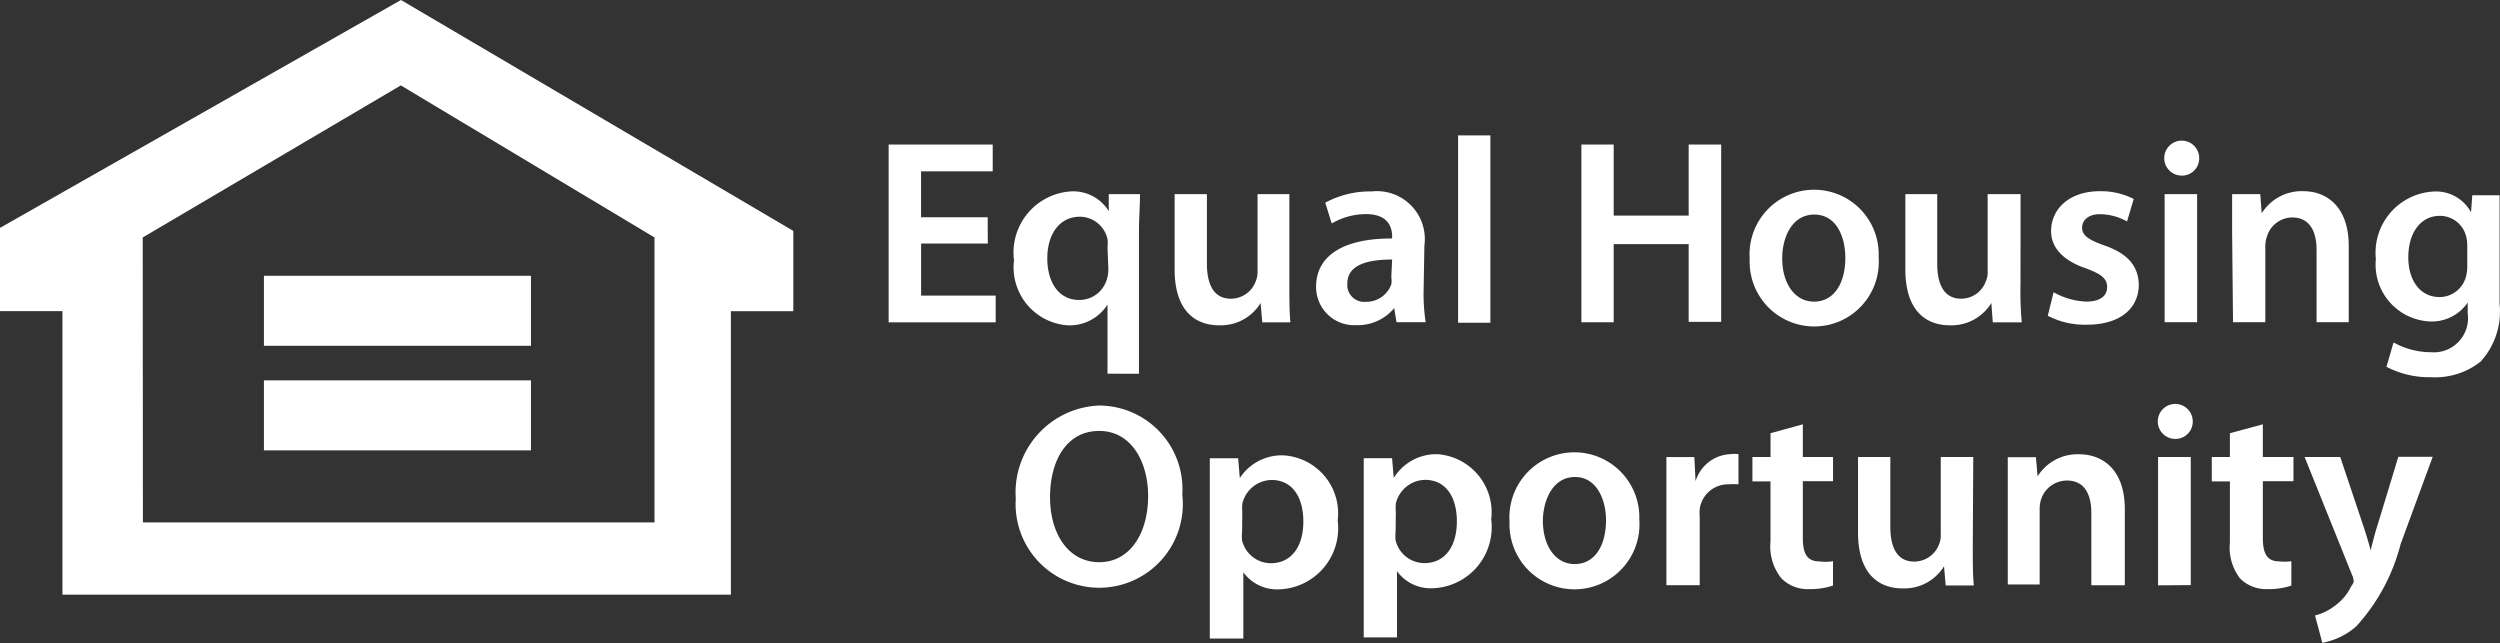 <?xml version="1.0" encoding="UTF-8"?>
<svg xmlns="http://www.w3.org/2000/svg" id="ehl-logo" width="84.078" height="21.625" viewBox="0 0 84.078 21.625">
  <rect x="0" y="0" width="84.078" height="21.625" fill="#333333" stroke="none"/>
  <path id="Path_10203" data-name="Path 10203" d="M2.1,20.06h22.48V10.526h2.1v-2.7L13.485.06,0,7.724v2.8H2.1Zm2.7-12.014,8.68-5.114,8.532,5.114v9.583H4.806Z" transform="translate(0 -0.06)" fill="#fff"></path>
  <rect id="Rectangle_4782" data-name="Rectangle 4782" width="8.981" height="2.354" transform="translate(8.876 9.275)" fill="#fff"></rect>
  <rect id="Rectangle_4783" data-name="Rectangle 4783" width="8.981" height="2.354" transform="translate(8.876 12.792)" fill="#fff"></rect>
  <path id="Path_10204" data-name="Path 10204" d="M45.995,10.328H43.753v1.751h2.508v.9h-3.6V7h3.5v.9h-2.41V9.445h2.242Z" transform="translate(-12.775 -2.138)" fill="#fff"></path>
  <path id="Path_10205" data-name="Path 10205" d="M51.825,13.053h0a1.506,1.506,0,0,1-1.338.7,1.955,1.955,0,0,1-1.807-2.186,2.061,2.061,0,0,1,1.933-2.319,1.4,1.4,0,0,1,1.254.666h0V9.341h1.051c0,.385-.035.792-.035,1.247v4.792H51.825Zm0-1.933a1.072,1.072,0,0,0,0-.266A.96.96,0,0,0,50.9,10.1c-.7,0-1.1.6-1.1,1.4s.378,1.4,1.072,1.4a.96.96,0,0,0,.932-.7,1.086,1.086,0,0,0,.049-.336Z" transform="translate(-14.578 -2.812)" fill="#fff"></path>
  <path id="Path_10206" data-name="Path 10206" d="M60.25,12.392c0,.518,0,.939.035,1.3h-.946l-.056-.651h0a1.569,1.569,0,0,1-1.4.75c-.778,0-1.492-.469-1.492-1.877V9.38h1.086v2.34c0,.7.231,1.177.806,1.177a.89.89,0,0,0,.834-.581.82.82,0,0,0,.063-.336V9.38H60.25Z" transform="translate(-16.887 -2.851)" fill="#fff"></path>
  <path id="Path_10207" data-name="Path 10207" d="M66.8,12.608a6.3,6.3,0,0,0,.07,1.037h-.981l-.077-.476h0a1.59,1.59,0,0,1-1.275.574,1.282,1.282,0,0,1-1.352-1.289c0-1.079.967-1.632,2.557-1.625v-.07c0-.28-.112-.75-.876-.75a2.284,2.284,0,0,0-1.156.315l-.217-.7a3.18,3.18,0,0,1,1.562-.378,1.611,1.611,0,0,1,1.772,1.821Zm-1.058-1.072c-.771,0-1.506.154-1.506.806a.567.567,0,0,0,.623.616.89.89,0,0,0,.855-.588.7.7,0,0,0,0-.238Z" transform="translate(-18.923 -2.808)" fill="#fff"></path>
  <path id="Path_10208" data-name="Path 10208" d="M70,6.56h1.086v6.3H70Z" transform="translate(-20.963 -2.007)" fill="#fff"></path>
  <path id="Path_10209" data-name="Path 10209" d="M77.006,7V9.389h2.522V7h1.093v5.962H79.528V10.349H77.006v2.627H75.92V7Z" transform="translate(-22.736 -2.138)" fill="#fff"></path>
  <path id="Path_10210" data-name="Path 10210" d="M88.333,11.452a2.172,2.172,0,1,1-4.336.07,2.172,2.172,0,1,1,4.336-.07Zm-3.243.042c0,.834.413,1.457,1.072,1.457s1.051-.6,1.051-1.478c0-.7-.3-1.45-1.044-1.45s-1.079.757-1.079,1.471Z" transform="translate(-25.152 -2.807)" fill="#fff"></path>
  <path id="Path_10211" data-name="Path 10211" d="M95.344,12.392a11.774,11.774,0,0,0,.042,1.3h-.974l-.049-.651h0a1.569,1.569,0,0,1-1.4.75c-.778,0-1.492-.469-1.492-1.877V9.38h1.072v2.34c0,.7.231,1.177.806,1.177a.883.883,0,0,0,.827-.581.7.7,0,0,0,.063-.336V9.38h1.107Z" transform="translate(-27.392 -2.851)" fill="#fff"></path>
  <path id="Path_10212" data-name="Path 10212" d="M98.506,12.637a2.424,2.424,0,0,0,1.1.315c.476,0,.7-.2.7-.483s-.175-.434-.7-.63c-.834-.28-1.184-.743-1.184-1.254,0-.764.63-1.345,1.632-1.345A2.424,2.424,0,0,1,101.2,9.5l-.224.757a1.919,1.919,0,0,0-.911-.245c-.385,0-.6.2-.6.455s.2.4.757.6c.785.273,1.135.7,1.149,1.31,0,.792-.609,1.352-1.751,1.352a2.7,2.7,0,0,1-1.31-.3Z" transform="translate(-29.441 -2.809)" fill="#fff"></path>
  <path id="Path_10213" data-name="Path 10213" d="M105.077,7.406a.581.581,0,0,1-.623.581.588.588,0,1,1,.623-.581Zm-1.163,5.513V8.611h1.093v4.308Z" transform="translate(-31.115 -2.082)" fill="#fff"></path>
  <path id="Path_10214" data-name="Path 10214" d="M107.16,10.62V9.338h.946l.049.644h0a1.583,1.583,0,0,1,1.4-.743c.75,0,1.527.483,1.527,1.849v2.557H110V11.215c0-.623-.231-1.093-.82-1.093a.9.9,0,0,0-.848.637,1.037,1.037,0,0,0-.056.343v2.543h-1.086Z" transform="translate(-32.091 -2.809)" fill="#fff"></path>
  <path id="Path_10215" data-name="Path 10215" d="M118.216,13.018a2.5,2.5,0,0,1-.637,1.954,2.459,2.459,0,0,1-1.66.525,3.11,3.11,0,0,1-1.506-.35l.238-.82a2.578,2.578,0,0,0,1.254.329,1.149,1.149,0,0,0,1.24-1.3v-.371h0a1.457,1.457,0,0,1-1.261.637,1.912,1.912,0,0,1-1.828-2.1,2.06,2.06,0,0,1,1.954-2.27,1.338,1.338,0,0,1,1.247.7h0l.042-.574h.918v3.643Zm-1.086-1.954a1.3,1.3,0,0,0-.035-.294.911.911,0,0,0-.89-.7c-.609,0-1.058.525-1.058,1.4,0,.736.371,1.331,1.051,1.331a.918.918,0,0,0,.883-.666,1.331,1.331,0,0,0,.049-.378Z" transform="translate(-34.153 -2.811)" fill="#fff"></path>
  <path id="Path_10216" data-name="Path 10216" d="M54.367,22.528a2.812,2.812,0,1,1-5.6.133,2.925,2.925,0,0,1,2.8-3.131A2.811,2.811,0,0,1,54.367,22.528Zm-4.448.084c0,1.219.609,2.186,1.653,2.186s1.646-.981,1.646-2.228c0-1.128-.553-2.186-1.646-2.186S49.919,21.379,49.919,22.612Z" transform="translate(-14.605 -5.891)" fill="#fff"></path>
  <path id="Path_10217" data-name="Path 10217" d="M58.08,23.419v-1.4h.953l.056.666h0a1.681,1.681,0,0,1,1.478-.764,1.954,1.954,0,0,1,1.814,2.193,2.054,2.054,0,0,1-1.961,2.312,1.4,1.4,0,0,1-1.212-.574h0v2.228H58.08Zm1.086,1.065a1.4,1.4,0,0,0,0,.3,1,1,0,0,0,.967.764c.7,0,1.093-.574,1.093-1.4s-.371-1.4-1.072-1.4a1.03,1.03,0,0,0-.981.8,1.913,1.913,0,0,0,0,.28Z" transform="translate(-17.393 -6.606)" fill="#fff"></path>
  <path id="Path_10218" data-name="Path 10218" d="M65.47,23.4V22h.953l.056.666h0a1.681,1.681,0,0,1,1.464-.8,1.958,1.958,0,0,1,1.814,2.193A2.054,2.054,0,0,1,67.8,26.374a1.4,1.4,0,0,1-1.212-.574h0v2.228H65.47Zm1.072,1.065a1.4,1.4,0,0,0,0,.3,1,1,0,0,0,.967.764c.7,0,1.093-.574,1.093-1.4s-.371-1.4-1.072-1.4a1.03,1.03,0,0,0-.981.8,1.913,1.913,0,0,0,0,.28Z" transform="translate(-19.606 -6.591)" fill="#fff"></path>
  <path id="Path_10219" data-name="Path 10219" d="M76.831,24.052a2.186,2.186,0,1,1-4.364.07,2.185,2.185,0,1,1,4.364-.07Zm-3.243.042c0,.834.413,1.457,1.072,1.457s1.051-.6,1.051-1.478c0-.666-.3-1.45-1.044-1.45s-1.079.778-1.079,1.492Z" transform="translate(-21.699 -6.581)" fill="#fff"></path>
  <path id="Path_10220" data-name="Path 10220" d="M80,23.356v-1.4h.939l.042.813h0a1.282,1.282,0,0,1,1.184-.911,1.016,1.016,0,0,1,.259,0v1.016a2.144,2.144,0,0,0-.329,0,.96.96,0,0,0-.974.827,2.294,2.294,0,0,0,0,.322v2.242H80Z" transform="translate(-23.957 -6.585)" fill="#fff"></path>
  <path id="Path_10221" data-name="Path 10221" d="M85.825,20.43v1.1h1.016v.813H85.825v1.905c0,.525.14.792.553.792a1.464,1.464,0,0,0,.462-.007v.82a2.375,2.375,0,0,1-.792.119,1.24,1.24,0,0,1-.939-.357,1.7,1.7,0,0,1-.371-1.24V22.349H84.13v-.82h.609v-.8Z" transform="translate(-25.194 -6.16)" fill="#fff"></path>
  <path id="Path_10222" data-name="Path 10222" d="M93.06,25.019c0,.518,0,.939.035,1.3h-.946l-.056-.644h0a1.569,1.569,0,0,1-1.4.743c-.778,0-1.492-.469-1.492-1.877V22h1.086v2.347c0,.7.231,1.17.806,1.17a.9.9,0,0,0,.834-.581.806.806,0,0,0,.056-.336V22h1.093Z" transform="translate(-26.713 -6.63)" fill="#fff"></path>
  <path id="Path_10223" data-name="Path 10223" d="M96.39,23.25V21.968h.946l.056.644h0a1.583,1.583,0,0,1,1.4-.743c.757,0,1.534.483,1.534,1.849v2.557H99.2V23.845c0-.623-.224-1.093-.82-1.093a.918.918,0,0,0-.862.609,1.038,1.038,0,0,0-.056.343v2.543H96.39Z" transform="translate(-28.866 -6.591)" fill="#fff"></path>
  <path id="Path_10224" data-name="Path 10224" d="M104.767,20.039a.581.581,0,0,1-.623.588.588.588,0,1,1,.623-.588ZM103.6,25.552V21.237H104.7v4.308Z" transform="translate(-31.022 -5.867)" fill="#fff"></path>
  <path id="Path_10225" data-name="Path 10225" d="M107.9,20.43v1.1h1.03v.813H107.9v1.905c0,.525.14.792.553.792a1.464,1.464,0,0,0,.406-.007v.82a2.3,2.3,0,0,1-.785.119,1.24,1.24,0,0,1-.939-.357,1.7,1.7,0,0,1-.343-1.212V22.349h-.609v-.82h.609v-.8Z" transform="translate(-31.798 -6.16)" fill="#fff"></path>
  <path id="Path_10226" data-name="Path 10226" d="M111.838,22l.771,2.3c.091.266.189.6.252.834h0c.063-.238.14-.567.231-.841l.7-2.3h1.156l-1.079,2.935a6.5,6.5,0,0,1-1.492,2.767,2.382,2.382,0,0,1-1.142.553l-.245-.918a1.835,1.835,0,0,0,.623-.294,1.772,1.772,0,0,0,.6-.7.35.35,0,0,0,.077-.14.553.553,0,0,0-.049-.217L110.64,22Z" transform="translate(-33.133 -6.63)" fill="#fff"></path>
</svg>
